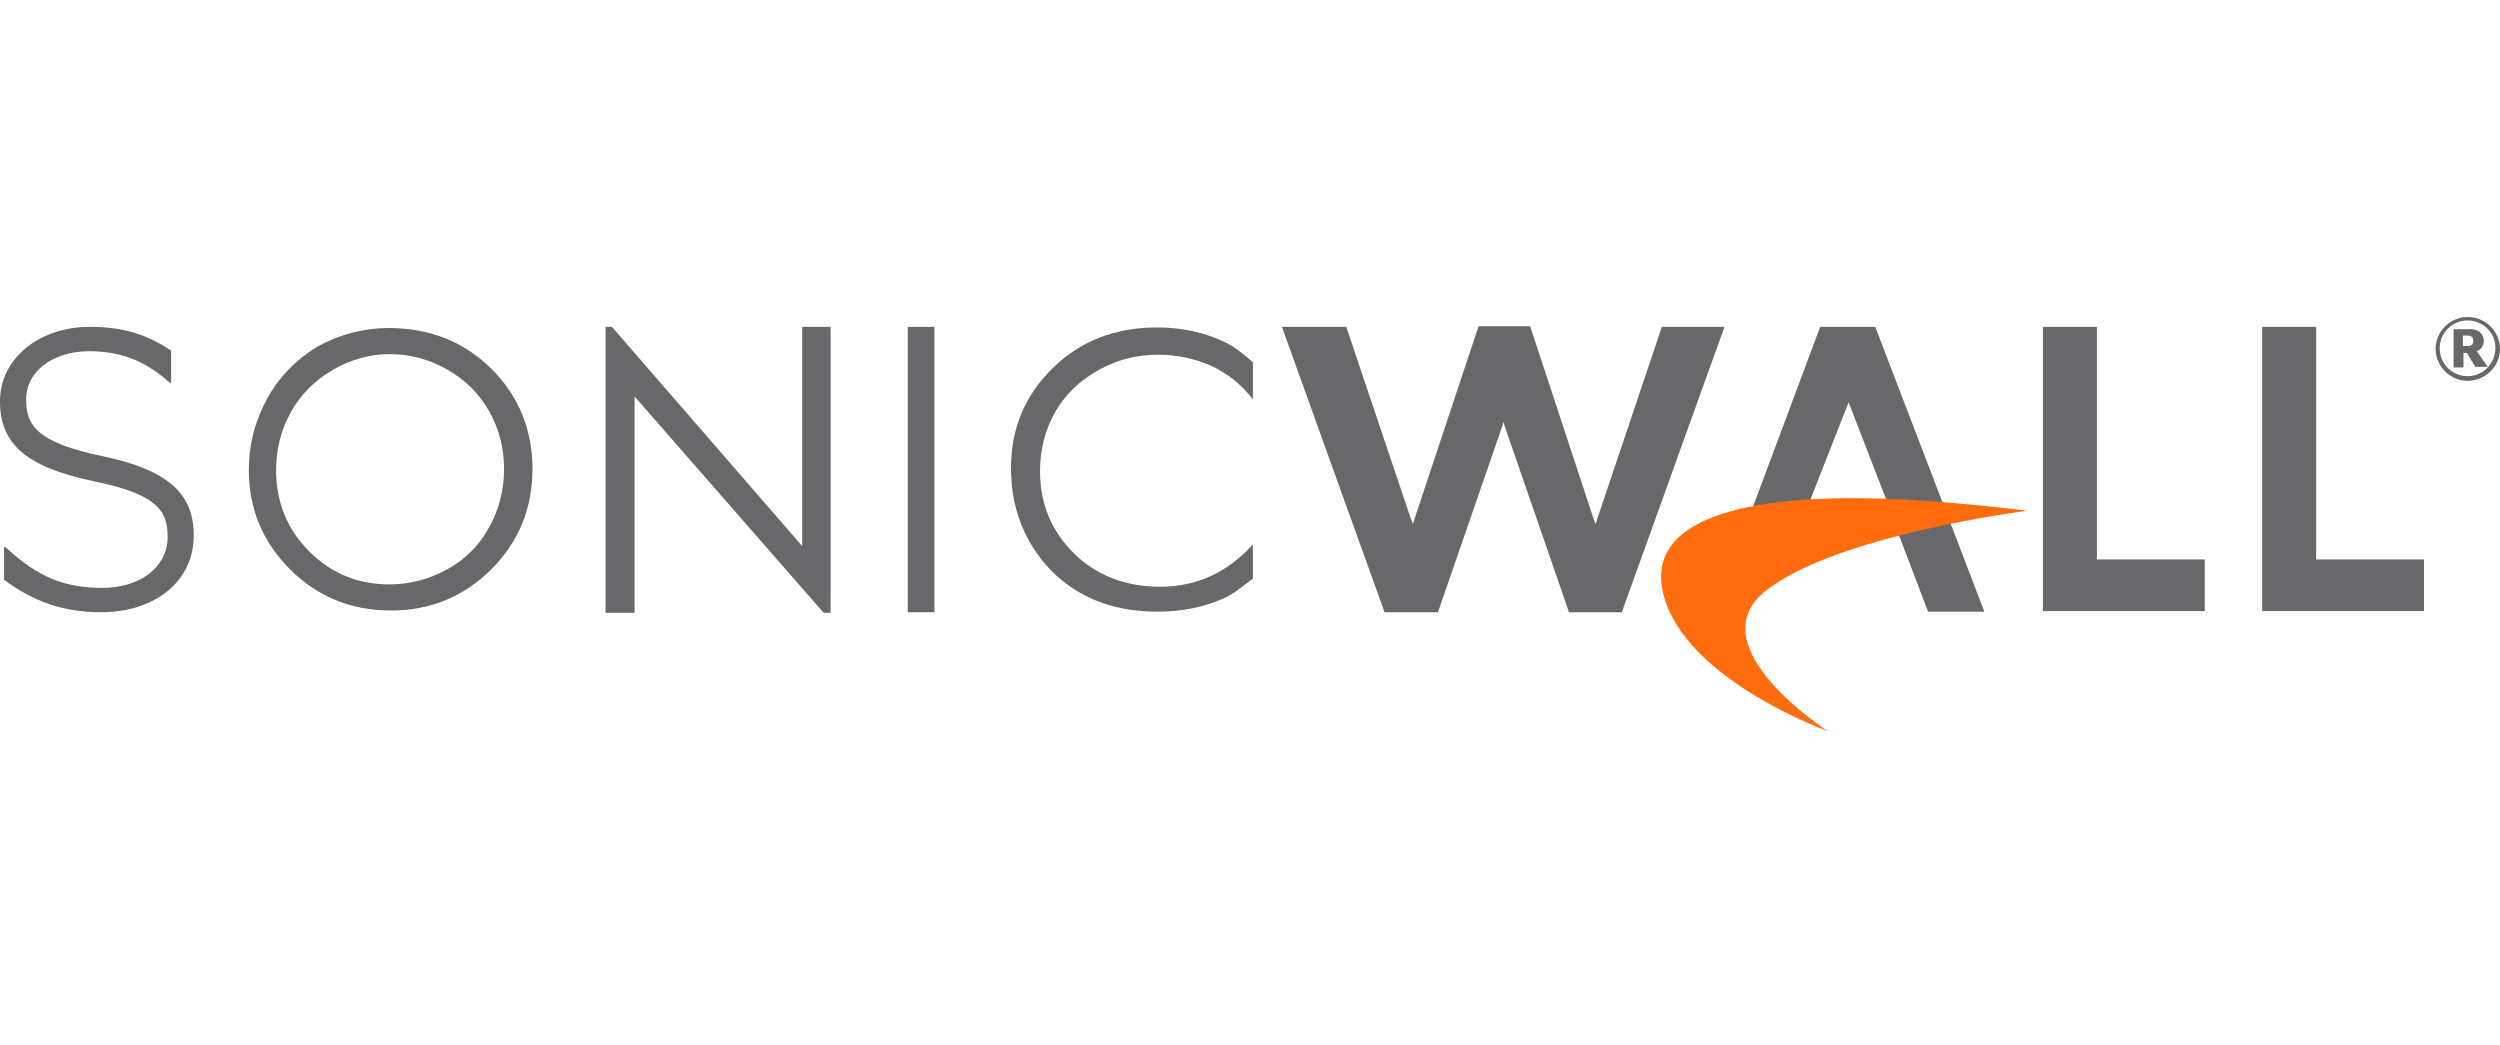 <?xml version="1.0" encoding="UTF-8"?> <svg xmlns="http://www.w3.org/2000/svg" xmlns:xlink="http://www.w3.org/1999/xlink" xmlns:serif="http://www.serif.com/" width="100%" height="100%" viewBox="0 0 500 209" xml:space="preserve" style="fill-rule:evenodd;clip-rule:evenodd;stroke-linejoin:round;stroke-miterlimit:1.414;"><rect id="Plan-de-travail1" x="0" y="0" width="500" height="209.63" style="fill:none;"></rect><g><path d="M77.726,65.604c8.121,0 14.965,2.668 20.534,8.12c5.452,5.453 8.237,12.181 8.237,20.07c0,7.889 -2.785,14.617 -8.237,20.07c-5.453,5.452 -12.181,8.236 -20.07,8.236c-8.004,0 -14.733,-2.784 -20.185,-8.236c-5.453,-5.453 -8.237,-12.065 -8.237,-19.838c0,-5.22 1.276,-9.977 3.712,-14.385c2.436,-4.408 5.917,-7.889 10.209,-10.441c4.292,-2.32 9.049,-3.596 14.037,-3.596Zm0.232,5.22c-3.944,0 -7.772,1.044 -11.369,3.132c-3.596,2.089 -6.38,4.873 -8.352,8.353c-1.972,3.48 -3.017,7.425 -3.017,11.717c0,6.381 2.205,11.833 6.613,16.241c4.408,4.409 9.745,6.613 16.009,6.613c4.177,0 8.005,-1.044 11.601,-3.016c3.596,-1.973 6.381,-4.757 8.353,-8.353c1.972,-3.48 3.016,-7.425 3.016,-11.717c0,-4.292 -1.044,-8.121 -3.016,-11.601c-1.972,-3.48 -4.757,-6.264 -8.469,-8.353c-3.48,-1.972 -7.308,-3.016 -11.369,-3.016Z" style="fill:#68686b;fill-rule:nonzero;"></path><path d="M121.114,122.564l0,-57.192l1.276,0l38.051,43.851l0,-43.851l5.684,0l0,57.192l-1.392,0l-37.819,-43.271l0,43.271l-5.8,0Z" style="fill:#68686b;fill-rule:nonzero;"></path><rect x="181.555" y="65.372" width="5.336" height="57.077" style="fill:#68686b;fill-rule:nonzero;"></rect><path d="M375.058,65.372l-11.021,0l-15.429,41.299l31.09,0.116l5.917,15.545l11.253,0l-21.81,-56.96Zm-12.993,34.57l7.657,-19.489l7.54,19.489l-15.197,0Z" style="fill:#68686b;fill-rule:nonzero;"></path><path d="M408.585,65.372l10.789,0l0,46.519l21.577,0l0,10.325l-32.366,0l0,-56.844Z" style="fill:#68686b;fill-rule:nonzero;"></path><path d="M452.436,65.372l10.789,0l0,46.519l21.578,0l0,10.325l-32.367,0l0,-56.844Z" style="fill:#68686b;fill-rule:nonzero;"></path><path d="M365.545,146.23c0,0 -26.45,-9.513 -32.25,-25.406c-6.497,-17.749 17.633,-21.81 42.459,-21.114c13.341,0.349 29.698,2.437 29.698,2.437c0,0 -38.515,4.872 -52.436,16.125c-13.689,11.021 12.529,27.958 12.529,27.958Z" style="fill:#ff6c0e;fill-rule:nonzero;"></path><path d="M250.696,108.759c-5.104,5.685 -11.253,8.585 -18.677,8.585c-6.845,0 -12.645,-2.204 -17.17,-6.613c-4.524,-4.408 -6.844,-9.976 -6.844,-16.473c0,-4.408 1.044,-8.353 3.016,-11.833c1.972,-3.48 4.872,-6.264 8.585,-8.353c3.712,-2.088 7.656,-3.132 11.949,-3.132c3.944,0 7.54,0.812 10.904,2.32c3.133,1.508 5.917,3.713 8.121,6.613l0,-7.425c-1.624,-1.392 -3.48,-3.016 -5.452,-3.944c-4.061,-1.972 -8.585,-3.016 -13.689,-3.016c-8.353,0 -15.314,2.668 -20.882,8.12c-5.569,5.453 -8.353,12.065 -8.353,19.954c0,7.541 2.32,13.921 6.845,19.258c5.452,6.264 12.993,9.512 22.39,9.512c4.988,0 9.512,-0.928 13.573,-2.784c1.972,-0.928 3.828,-2.552 5.568,-3.828l0,-6.961l0.116,0Z" style="fill:#68686b;fill-rule:nonzero;"></path><path d="M20.534,91.242c-12.877,-2.668 -15.314,-6.033 -15.314,-11.253l0,-0.116c0,-5.569 5.337,-9.629 12.645,-9.629c6.149,0 11.021,1.856 15.778,6.033l0.464,0.348l0.116,-0.116l0,-6.381c-4.989,-3.364 -9.861,-4.756 -16.242,-4.756c-10.208,0 -17.981,6.38 -17.981,14.849l0,0.116c0,8.585 5.452,13.109 18.677,15.893c12.529,2.552 14.85,5.801 14.85,11.021l0,0.116c0,6.033 -5.453,10.209 -13.109,10.209c-7.541,0 -12.877,-2.204 -19.026,-7.889l-0.464,-0.348l-0.116,0.116l0,6.497c5.917,4.408 11.949,6.496 19.374,6.496c10.904,0 18.561,-6.264 18.561,-15.313l0,-0.116c0,-8.469 -5.452,-13.109 -18.213,-15.777Z" style="fill:#68686b;fill-rule:nonzero;"></path><path d="M332.367,65.372l-12.993,38.631l-0.232,0.812l-0.348,-0.812l-12.762,-38.747l-10.324,0l-12.877,38.747l-0.232,0.812l-0.348,-0.812l-12.993,-38.631l-12.877,0l20.533,57.076l10.673,0l12.877,-37.239l0.232,-0.812l0.232,0.812l12.877,37.239l10.557,0l20.534,-57.076l-12.529,0Z" style="fill:#68686b;fill-rule:nonzero;"></path><path d="M493.503,76.161c-3.48,0 -6.38,-2.901 -6.38,-6.381c0,-3.48 2.9,-6.38 6.38,-6.38c3.597,0 6.497,2.9 6.497,6.38c0,3.48 -2.9,6.381 -6.497,6.381Zm0,-12.065c-3.132,0 -5.568,2.552 -5.568,5.568c0,3.132 2.552,5.569 5.568,5.569c3.133,0 5.569,-2.553 5.569,-5.569c0.116,-3.016 -2.436,-5.568 -5.569,-5.568Zm1.625,9.396l-1.741,-2.9l-0.696,0l0,2.9l-1.972,0l0,-7.656l3.365,0c1.856,0 2.668,1.16 2.668,2.32c0,0.928 -0.464,1.74 -1.392,2.088l2.204,3.132l-2.436,0l0,0.116Zm-2.553,-6.38l0,2.088l0.928,0c0.813,0 1.161,-0.348 1.161,-1.044c0,-0.696 -0.348,-1.044 -1.161,-1.044l-0.928,0Z" style="fill:#68686b;fill-rule:nonzero;"></path></g></svg> 